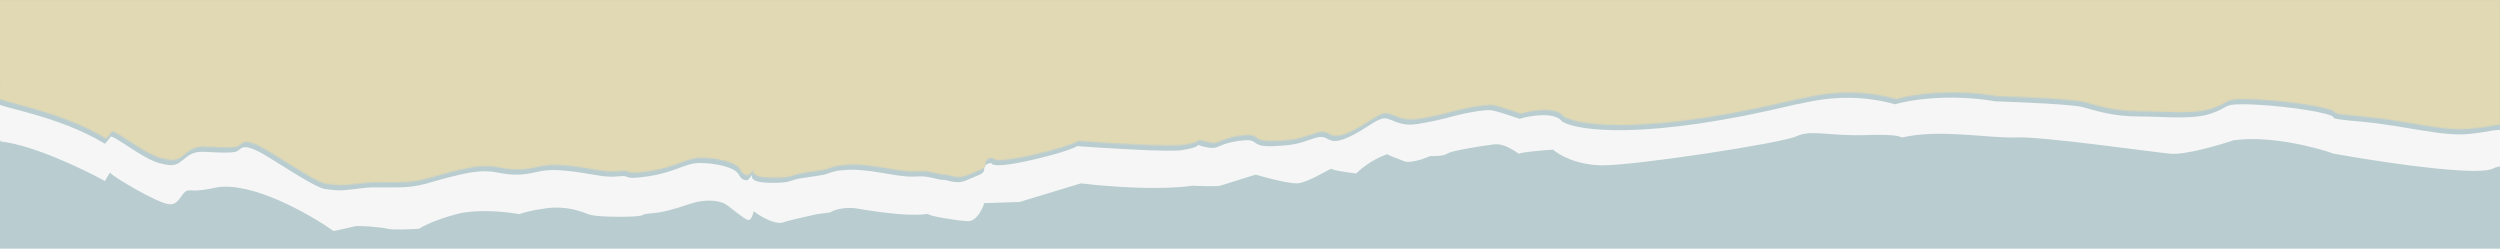 <?xml version="1.0" encoding="UTF-8"?> <svg xmlns="http://www.w3.org/2000/svg" width="1920" height="191" viewBox="0 0 1920 191" fill="none"><g clip-path="url(#clip0_80_161)"><rect width="1920" height="191" fill="#B9CDD0"></rect><g filter="url(#filter0_d_80_161)"><path d="M-559 65.58V37.438C-542.82 27.165 -500.751 10.637 -461.919 26.718C-459.064 26.569 -446.215 26.628 -417.662 28.058C-381.97 29.845 -390.536 29.845 -363.41 30.738C-336.285 31.631 -314.87 29.398 -309.159 28.058C-303.925 30.291 -292.884 34.848 -290.6 35.205C-287.744 35.652 -283.461 28.505 -269.185 32.971C-254.908 37.438 -214.934 46.372 -183.525 41.906C-180.099 41.906 -171.628 38.927 -167.821 37.438C-168.297 41.31 -167.25 49.231 -159.255 49.946C-149.261 50.839 -162.11 49.946 -143.551 48.159C-124.991 46.372 -129.274 49.053 -114.998 45.479C-100.721 41.905 -99.293 38.332 -87.872 43.246C-76.451 48.159 -92.155 51.733 -72.168 52.179C-52.181 52.626 -5.068 50.393 -2.212 57.986C0.643 65.58 -2.212 70.047 -2.212 73.174C-2.212 76.301 44.901 82.555 80.592 104.443C81.544 103.4 83.733 100.869 84.875 99.082C86.303 96.849 109.145 115.61 121.994 119.184C134.843 122.757 136.271 120.077 141.981 115.61C147.692 111.143 150.547 110.25 159.113 110.696C167.679 111.143 174.818 111.59 180.528 110.696C186.239 109.803 183.384 100.422 207.654 115.61C231.924 130.798 244.773 138.838 250.484 139.285C256.194 139.731 257.622 141.072 271.898 139.285C286.175 137.498 281.892 137.945 303.307 137.945C324.722 137.945 327.577 133.924 353.275 128.117C378.973 122.31 380.401 128.117 396.105 128.117C411.809 128.117 413.237 123.204 433.224 124.991C453.211 126.777 463.205 130.798 474.626 129.457C486.047 128.117 476.054 132.584 497.469 129.457C518.884 126.331 526.022 119.184 537.443 119.184C548.865 119.184 564.569 122.31 567.424 128.117C569.708 132.763 573.135 132.733 574.563 132.138L578.023 127.806C578.255 127.432 578.539 127.084 578.846 126.777L578.023 127.806C576.46 130.336 577.332 134.06 590.267 134.371C608.826 134.818 605.971 132.138 615.965 130.798C623.96 129.726 630.717 128.564 633.097 128.117C635.952 127.075 642.234 124.991 644.518 124.991C647.373 124.991 654.512 122.757 677.354 126.777C700.197 130.798 700.197 129.457 707.335 129.457C714.473 129.457 720.184 132.138 724.467 132.138C728.75 132.138 734.461 136.158 743.027 132.138C751.593 128.117 755.875 128.117 755.875 123.65C755.875 120.077 759.683 119.184 761.586 119.184C761.11 120.821 766.155 122.757 790.139 117.397C814.124 112.036 824.879 107.718 827.259 106.229C849.625 107.867 896.928 110.786 907.208 109.356C917.487 107.927 920.057 106.081 920.057 105.336C923.388 106.527 930.907 108.552 934.333 107.123C938.616 105.336 944.327 102.656 955.748 101.763C967.169 100.869 960.031 107.123 978.59 106.229C997.15 105.336 998.578 103.549 1010 99.976C1021.42 96.402 1018.57 106.676 1034.27 99.976C1049.97 93.275 1058.54 83.001 1065.68 85.235C1072.82 87.468 1077.1 91.042 1088.52 89.255C1097.66 87.826 1105.65 85.979 1108.51 85.235C1118.5 82.406 1140.2 77.194 1147.05 78.981C1153.91 80.768 1163.23 83.895 1167.04 85.235C1175.61 82.704 1194.17 79.606 1199.88 87.468C1211.78 94.615 1264.41 101.941 1379.76 74.067C1384.05 74.067 1415.45 62.9 1455.43 74.067C1466.37 70.792 1497.12 65.759 1532.52 71.834C1551.56 72.43 1591.63 74.157 1599.62 76.301C1609.62 78.981 1622.47 83.448 1642.45 83.448C1662.44 83.448 1683.85 86.128 1698.13 81.214C1712.41 76.301 1706.7 74.067 1722.4 74.067C1738.11 74.067 1769.51 77.194 1785.22 81.214C1800.92 85.235 1779.51 84.341 1813.77 87.468C1848.04 90.595 1875.16 99.082 1896.58 96.849C1917.99 94.615 1909.43 93.275 1933.7 93.722C1957.97 94.169 2006.51 96.849 2026.49 93.722C2046.48 90.595 2107.87 70.941 2173.54 91.935C2193.05 90.297 2234.93 88.004 2246.35 91.935C2259.2 94.615 2286.9 98.725 2294.89 93.722C2304.89 87.468 2336.3 75.854 2352 78.534V105.336C2344.86 104.74 2323.45 106.855 2294.89 120.077C2246.35 120.077 2209.23 112.572 2180.68 120.077C2173.54 120.077 2120.72 93.722 2035.06 120.077C2026.49 121.715 1999.94 124.008 1962.25 120.077C1948.45 119.928 1919.7 120.345 1915.14 123.204C1905.86 129.011 1845.18 121.417 1792.36 112.036C1778.08 106.974 1742.67 97.832 1715.26 101.763C1703.84 105.634 1678.14 113.108 1666.72 112.036C1652.45 110.696 1568.21 98.636 1548.23 99.529C1528.24 100.422 1489.69 92.829 1461.14 99.529C1458.28 99.529 1461.14 96.849 1432.59 97.742C1404.03 98.635 1391.18 93.275 1379.76 98.636C1368.34 103.996 1254.13 121.417 1229.86 120.97C1210.44 120.613 1197.02 112.781 1192.74 108.91C1184.17 109.505 1167.04 110.964 1167.04 112.036C1167.04 113.376 1157.05 103.549 1147.05 104.889C1137.06 106.229 1114.22 109.803 1111.36 112.036C1109.08 113.823 1101.85 113.972 1098.51 113.823C1093.76 115.908 1083.1 119.63 1078.53 117.843C1073.96 116.056 1066.64 113.411 1065.37 112.425C1062.64 113.44 1052.45 116.857 1041.41 127.224C1035.22 126.479 1022.85 124.723 1022.85 123.65C1022.85 122.31 1004.29 134.818 995.722 134.818C988.87 134.818 971.928 130.351 964.314 128.117L937.188 136.605C934.904 137.319 921.96 136.902 915.774 136.605C906.256 138.242 875.799 140.178 830.114 134.818L783.001 149.112L755.875 150.005C754.448 154.77 749.879 164.21 743.027 163.853C734.461 163.406 713.046 159.833 713.046 158.493C713.046 157.153 707.335 162.513 657.367 154.026C653.56 153.43 644.233 153.222 637.38 157.153L627.386 158.493C619.772 160.131 603.972 163.674 601.688 164.746C598.833 166.086 590.267 164.746 578.846 156.259C578.37 158.641 576.847 163.317 574.563 162.96C571.707 162.513 560.286 152.686 557.431 150.899C554.575 149.112 544.582 145.538 528.877 150.899C516.314 155.187 508.414 156.855 506.035 157.153L494.614 158.493C494.614 158.939 492.9 159.922 486.048 160.279C477.482 160.726 457.494 160.726 451.784 158.493C446.073 156.259 434.652 151.792 418.948 154.026C406.384 155.812 400.388 157.748 398.96 158.493C389.443 156.706 366.41 154.204 350.42 158.493C334.43 162.781 324.722 167.724 321.867 169.66C315.68 170.107 302.165 170.732 297.596 169.66C291.886 168.32 274.754 166.98 271.898 167.873C269.614 168.588 260.477 170.553 256.194 171.447C237.635 158.344 193.663 133.299 166.252 137.945C161.969 138.987 151.975 140.893 146.264 140.178C139.126 139.285 139.126 150.899 130.56 150.899C121.994 150.899 84.875 128.564 84.875 126.777C84.875 125.348 82.02 130.351 80.592 133.031C64.412 124.097 25.77 105.515 0.643 102.656C-2.212 99.082 -2.212 85.681 -9.351 83.895C-16.489 82.108 -52.18 76.748 -73.595 77.641C-76.451 77.641 -89.3 66.92 -99.293 66.92C-109.287 66.92 -114.998 70.494 -117.853 71.834C-120.137 72.906 -134.033 73.77 -140.695 74.067L-156.4 77.641L-170.676 63.793C-186.856 68.409 -229.21 73.71 -269.185 57.986C-273.944 57.837 -284.889 58.076 -290.6 60.22L-304.876 52.179C-311.539 54.115 -326.577 57.986 -333.43 57.986C-341.996 57.986 -415.189 45.539 -457.636 52.179C-469.057 53.966 -501.894 28.505 -559 65.58Z" fill="#F6F6F6"></path></g><mask id="mask0_80_161" style="mask-type:alpha" maskUnits="userSpaceOnUse" x="-2" y="0" width="1922" height="143"><path d="M-1.212 75.174C-1.212 72.047 1.643 67.58 -1.212 59.986V0H1920V95.779C1912.87 96.162 1912.55 97.287 1897.58 98.849C1876.16 101.082 1849.04 92.595 1814.77 89.468C1780.51 86.341 1801.92 87.235 1786.22 83.215C1770.52 79.194 1739.11 76.067 1723.4 76.067C1707.7 76.067 1713.41 78.301 1699.13 83.215C1684.86 88.128 1663.44 85.448 1643.45 85.448C1623.47 85.448 1610.62 80.981 1600.62 78.301C1592.63 76.157 1552.56 74.43 1533.52 73.834C1498.12 67.759 1467.38 72.792 1456.43 76.067C1416.46 64.9 1385.05 76.067 1380.76 76.067C1265.41 103.941 1212.78 96.615 1200.88 89.468C1195.17 81.606 1176.61 84.704 1168.04 87.235C1164.23 85.895 1154.91 82.768 1148.05 80.981C1141.2 79.194 1119.5 84.406 1109.51 87.235C1106.65 87.979 1098.66 89.826 1089.52 91.255C1078.1 93.042 1073.82 89.468 1066.68 87.235C1059.54 85.001 1050.97 95.275 1035.27 101.976C1019.57 108.676 1022.42 98.402 1011 101.976C999.578 105.549 998.15 107.336 979.591 108.229C961.031 109.123 968.17 102.869 956.748 103.763C945.327 104.656 939.616 107.336 935.333 109.123C931.907 110.552 924.388 108.527 921.057 107.336C921.057 108.081 918.487 109.927 908.208 111.356C897.929 112.786 850.626 109.867 828.259 108.229C825.879 109.718 815.124 114.036 791.14 119.397C767.155 124.757 762.111 122.821 762.587 121.184C760.683 121.184 756.876 122.077 756.876 125.651C756.876 130.117 752.593 130.117 744.027 134.138C735.461 138.158 729.75 134.138 725.467 134.138C721.184 134.138 715.474 131.458 708.335 131.458C701.197 131.458 701.197 132.798 678.354 128.777C655.512 124.757 648.374 126.991 645.518 126.991C643.234 126.991 636.952 129.075 634.097 130.117C631.718 130.564 624.96 131.726 616.965 132.798C606.972 134.138 609.827 136.818 591.267 136.371C578.333 136.06 577.461 132.336 579.024 129.806L575.563 134.138C574.135 134.733 570.709 134.763 568.425 130.117C565.569 124.31 549.865 121.184 538.444 121.184C527.023 121.184 519.884 128.331 498.469 131.458C477.054 134.584 487.048 130.117 475.627 131.458C464.205 132.798 454.212 128.777 434.224 126.991C414.237 125.204 412.81 130.117 397.105 130.117C381.401 130.117 379.973 124.31 354.276 130.117C328.578 135.924 325.722 139.945 304.307 139.945C282.892 139.945 287.175 139.498 272.899 141.285C258.622 143.072 257.195 141.731 251.484 141.285C245.773 140.838 232.924 132.798 208.654 117.61C184.384 102.422 187.239 111.803 181.529 112.696C175.818 113.59 168.68 113.143 160.114 112.696C151.548 112.25 148.692 113.143 142.982 117.61C137.271 122.077 135.843 124.757 122.995 121.184C110.146 117.61 87.303 98.849 85.875 101.082C84.733 102.869 82.544 105.4 81.592 106.443C45.901 84.555 -1.212 78.301 -1.212 75.174Z" fill="#F6F6F6"></path></mask><g mask="url(#mask0_80_161)"><rect width="1920" height="191" fill="#E1D9B3"></rect><rect width="1920" height="191" fill="#E1D9B3"></rect></g></g><defs><filter id="filter0_d_80_161" x="-574" y="11" width="2941" height="181.447" filterUnits="userSpaceOnUse" color-interpolation-filters="sRGB"><feFlood flood-opacity="0" result="BackgroundImageFix"></feFlood><feColorMatrix in="SourceAlpha" type="matrix" values="0 0 0 0 0 0 0 0 0 0 0 0 0 0 0 0 0 0 127 0" result="hardAlpha"></feColorMatrix><feOffset dy="6"></feOffset><feGaussianBlur stdDeviation="7.5"></feGaussianBlur><feComposite in2="hardAlpha" operator="out"></feComposite><feColorMatrix type="matrix" values="0 0 0 0 0 0 0 0 0 0 0 0 0 0 0 0 0 0 0.26 0"></feColorMatrix><feBlend mode="normal" in2="BackgroundImageFix" result="effect1_dropShadow_80_161"></feBlend><feBlend mode="normal" in="SourceGraphic" in2="effect1_dropShadow_80_161" result="shape"></feBlend></filter><clipPath id="clip0_80_161"><rect width="1920" height="191" fill="white"></rect></clipPath></defs></svg> 